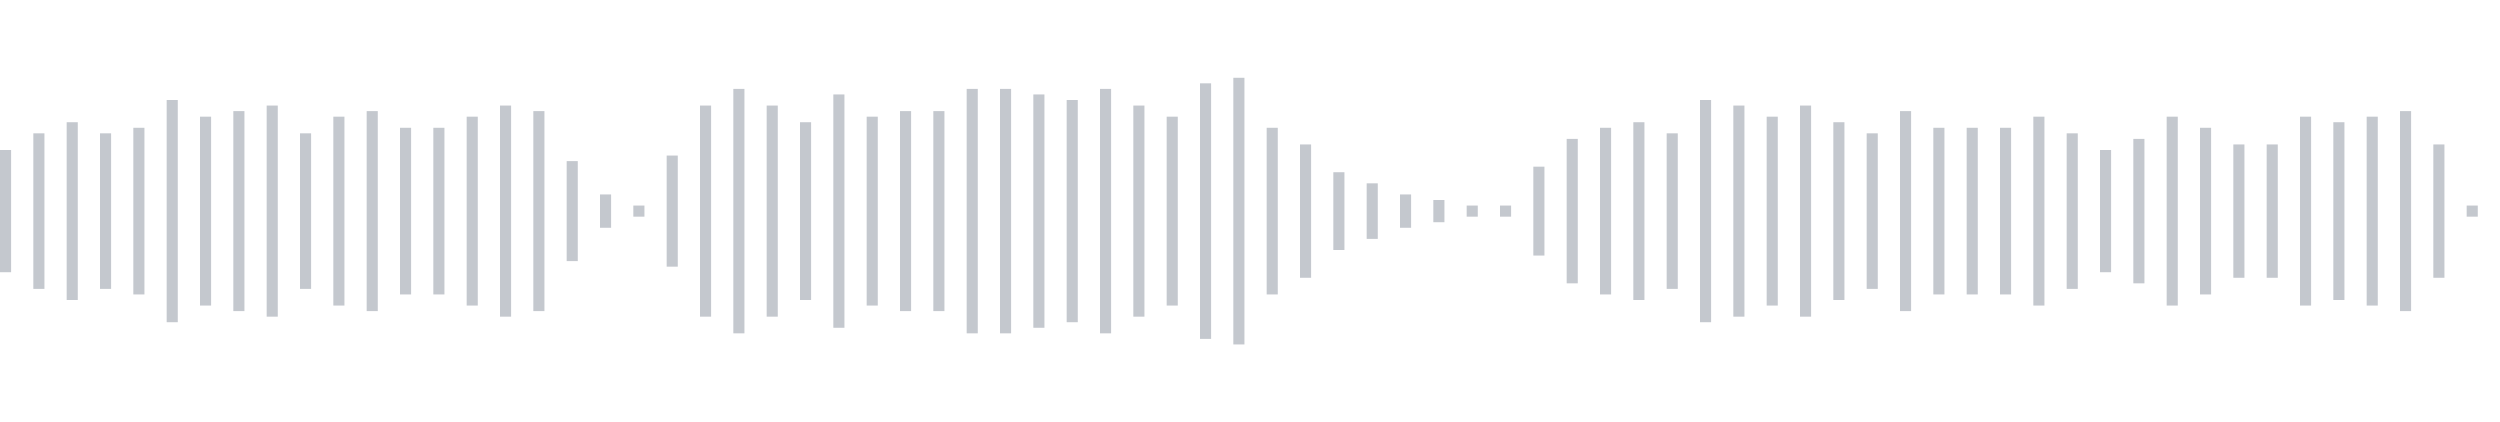 <svg xmlns="http://www.w3.org/2000/svg" xmlns:xlink="http://www.w3/org/1999/xlink" viewBox="0 0 225 38" preserveAspectRatio="none" width="100%" height="100%" fill="#C4C8CE"><g id="waveform-3e315308-44fa-479e-b960-623e1c419748"><rect x="0" y="13.5" width="1" height="11"/><rect x="3" y="12.0" width="1" height="14"/><rect x="6" y="11.0" width="1" height="16"/><rect x="9" y="12.0" width="1" height="14"/><rect x="12" y="11.5" width="1" height="15"/><rect x="15" y="9.0" width="1" height="20"/><rect x="18" y="10.5" width="1" height="17"/><rect x="21" y="10.0" width="1" height="18"/><rect x="24" y="9.5" width="1" height="19"/><rect x="27" y="12.0" width="1" height="14"/><rect x="30" y="10.5" width="1" height="17"/><rect x="33" y="10.0" width="1" height="18"/><rect x="36" y="11.5" width="1" height="15"/><rect x="39" y="11.5" width="1" height="15"/><rect x="42" y="10.5" width="1" height="17"/><rect x="45" y="9.5" width="1" height="19"/><rect x="48" y="10.0" width="1" height="18"/><rect x="51" y="14.5" width="1" height="9"/><rect x="54" y="17.5" width="1" height="3"/><rect x="57" y="18.5" width="1" height="1"/><rect x="60" y="14.0" width="1" height="10"/><rect x="63" y="9.5" width="1" height="19"/><rect x="66" y="8.0" width="1" height="22"/><rect x="69" y="9.5" width="1" height="19"/><rect x="72" y="11.0" width="1" height="16"/><rect x="75" y="8.5" width="1" height="21"/><rect x="78" y="10.5" width="1" height="17"/><rect x="81" y="10.0" width="1" height="18"/><rect x="84" y="10.0" width="1" height="18"/><rect x="87" y="8.0" width="1" height="22"/><rect x="90" y="8.0" width="1" height="22"/><rect x="93" y="8.5" width="1" height="21"/><rect x="96" y="9.0" width="1" height="20"/><rect x="99" y="8.0" width="1" height="22"/><rect x="102" y="9.5" width="1" height="19"/><rect x="105" y="10.5" width="1" height="17"/><rect x="108" y="7.5" width="1" height="23"/><rect x="111" y="7.0" width="1" height="24"/><rect x="114" y="11.5" width="1" height="15"/><rect x="117" y="13.0" width="1" height="12"/><rect x="120" y="15.5" width="1" height="7"/><rect x="123" y="16.5" width="1" height="5"/><rect x="126" y="17.5" width="1" height="3"/><rect x="129" y="18.0" width="1" height="2"/><rect x="132" y="18.5" width="1" height="1"/><rect x="135" y="18.5" width="1" height="1"/><rect x="138" y="15.0" width="1" height="8"/><rect x="141" y="12.5" width="1" height="13"/><rect x="144" y="11.5" width="1" height="15"/><rect x="147" y="11.0" width="1" height="16"/><rect x="150" y="12.0" width="1" height="14"/><rect x="153" y="9.0" width="1" height="20"/><rect x="156" y="9.5" width="1" height="19"/><rect x="159" y="10.5" width="1" height="17"/><rect x="162" y="9.5" width="1" height="19"/><rect x="165" y="11.0" width="1" height="16"/><rect x="168" y="12.0" width="1" height="14"/><rect x="171" y="10.0" width="1" height="18"/><rect x="174" y="11.5" width="1" height="15"/><rect x="177" y="11.5" width="1" height="15"/><rect x="180" y="11.5" width="1" height="15"/><rect x="183" y="10.5" width="1" height="17"/><rect x="186" y="12.0" width="1" height="14"/><rect x="189" y="13.5" width="1" height="11"/><rect x="192" y="12.5" width="1" height="13"/><rect x="195" y="10.5" width="1" height="17"/><rect x="198" y="11.5" width="1" height="15"/><rect x="201" y="13.0" width="1" height="12"/><rect x="204" y="13.0" width="1" height="12"/><rect x="207" y="10.5" width="1" height="17"/><rect x="210" y="11.0" width="1" height="16"/><rect x="213" y="10.5" width="1" height="17"/><rect x="216" y="10.0" width="1" height="18"/><rect x="219" y="13.0" width="1" height="12"/><rect x="222" y="18.5" width="1" height="1"/></g></svg>
